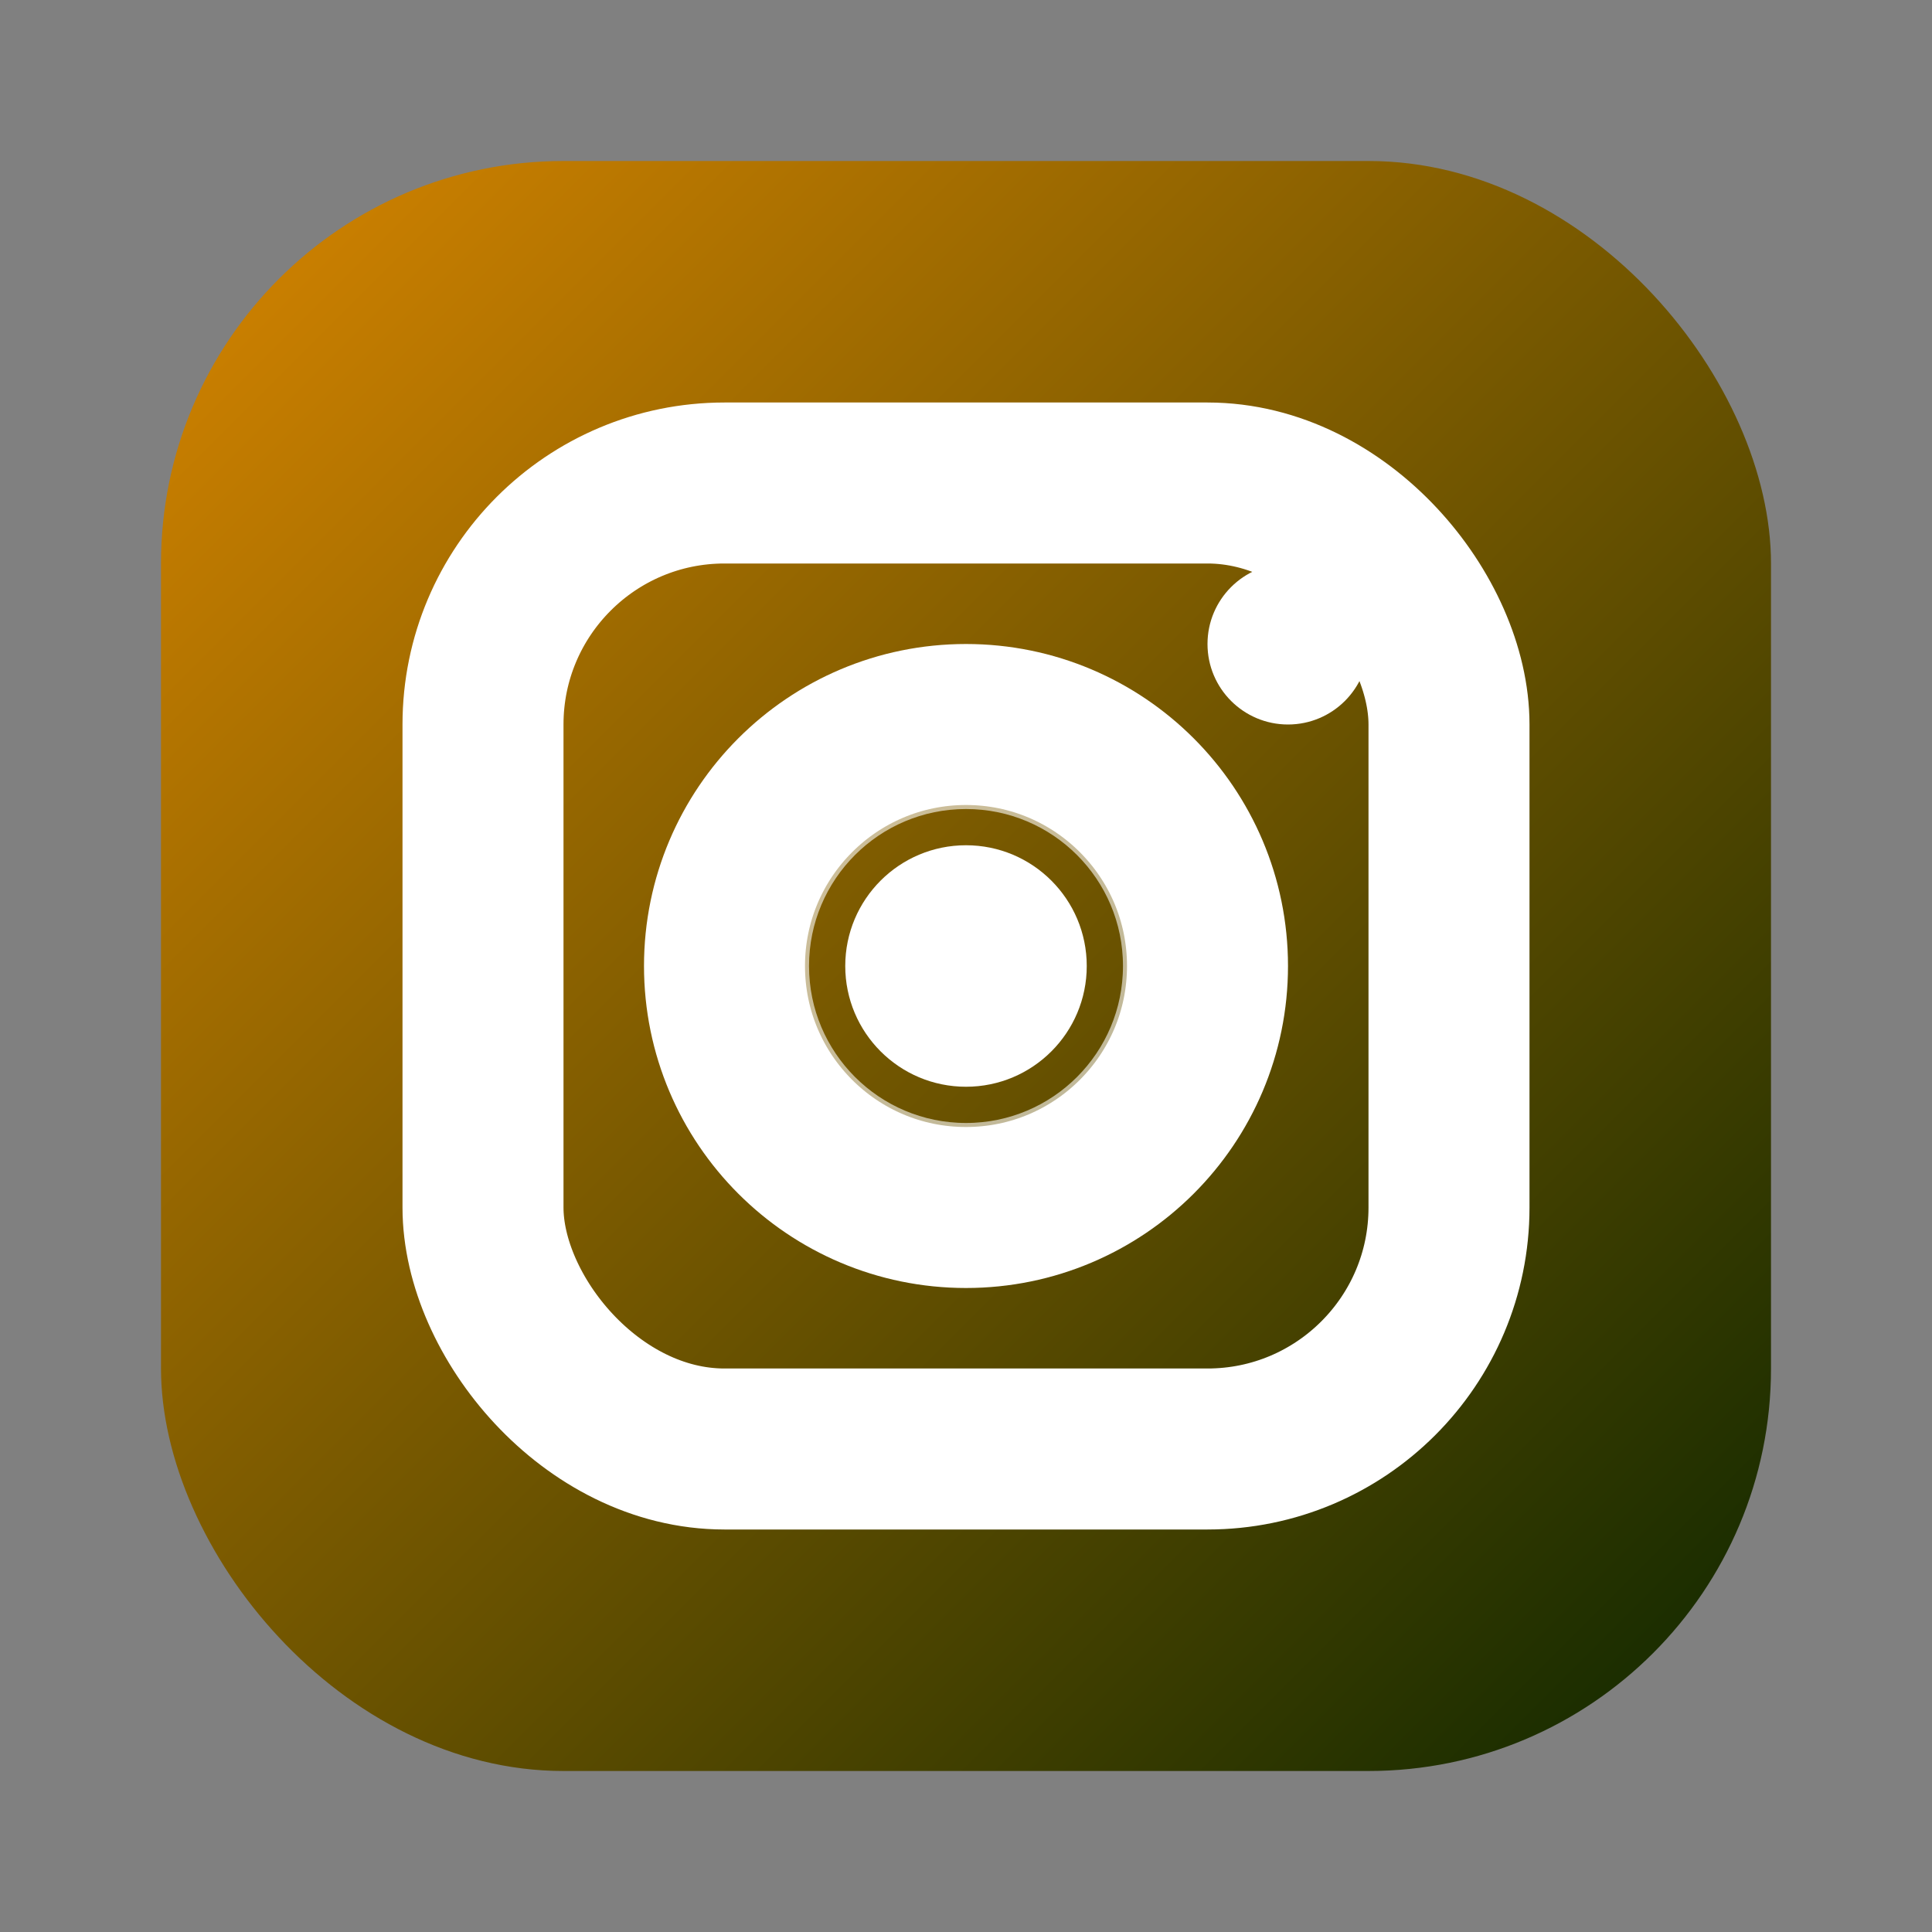 <svg width="24" height="24" viewBox="0 0 24 24" fill="none" xmlns="http://www.w3.org/2000/svg">
  <rect x="0" y="0" width="24" height="24" fill="#808080" stroke="none"/>
  <!-- Instagram background -->
  <rect x="2" y="2" width="20" height="20" rx="5" ry="5" fill="url(#insta-gradient)"/>
  
  <defs>
    <linearGradient id="insta-gradient" x1="0%" y1="0%" x2="100%" y2="100%">
      <stop offset="0%" style="stop-color:#d98600"/>
      <stop offset="100%" style="stop-color:#0b2600"/>
    </linearGradient>
  </defs>
  
  <!-- Camera outline -->
  <rect x="6" y="6" width="12" height="12" rx="3" ry="3" 
        fill="none" 
        stroke="#ffffff" 
        stroke-width="2"/>
  
  <!-- Camera lens -->
  <circle cx="12" cy="12" r="3" 
          fill="none" 
          stroke="#ffffff" 
          stroke-width="2"/>
          
  <!-- Camera lens center -->
  <circle cx="12" cy="12" r="1.5" 
          fill="#ffffff"/>
  
  <!-- Flash dot -->
  <circle cx="16" cy="8" r="1" 
          fill="#ffffff"/>
          
  <!-- Inner lens detail -->
  <circle cx="12" cy="12" r="2.2" 
          fill="none" 
          stroke="#ffffff" 
          stroke-width="0.5" 
          opacity="0.6"/>
</svg>
